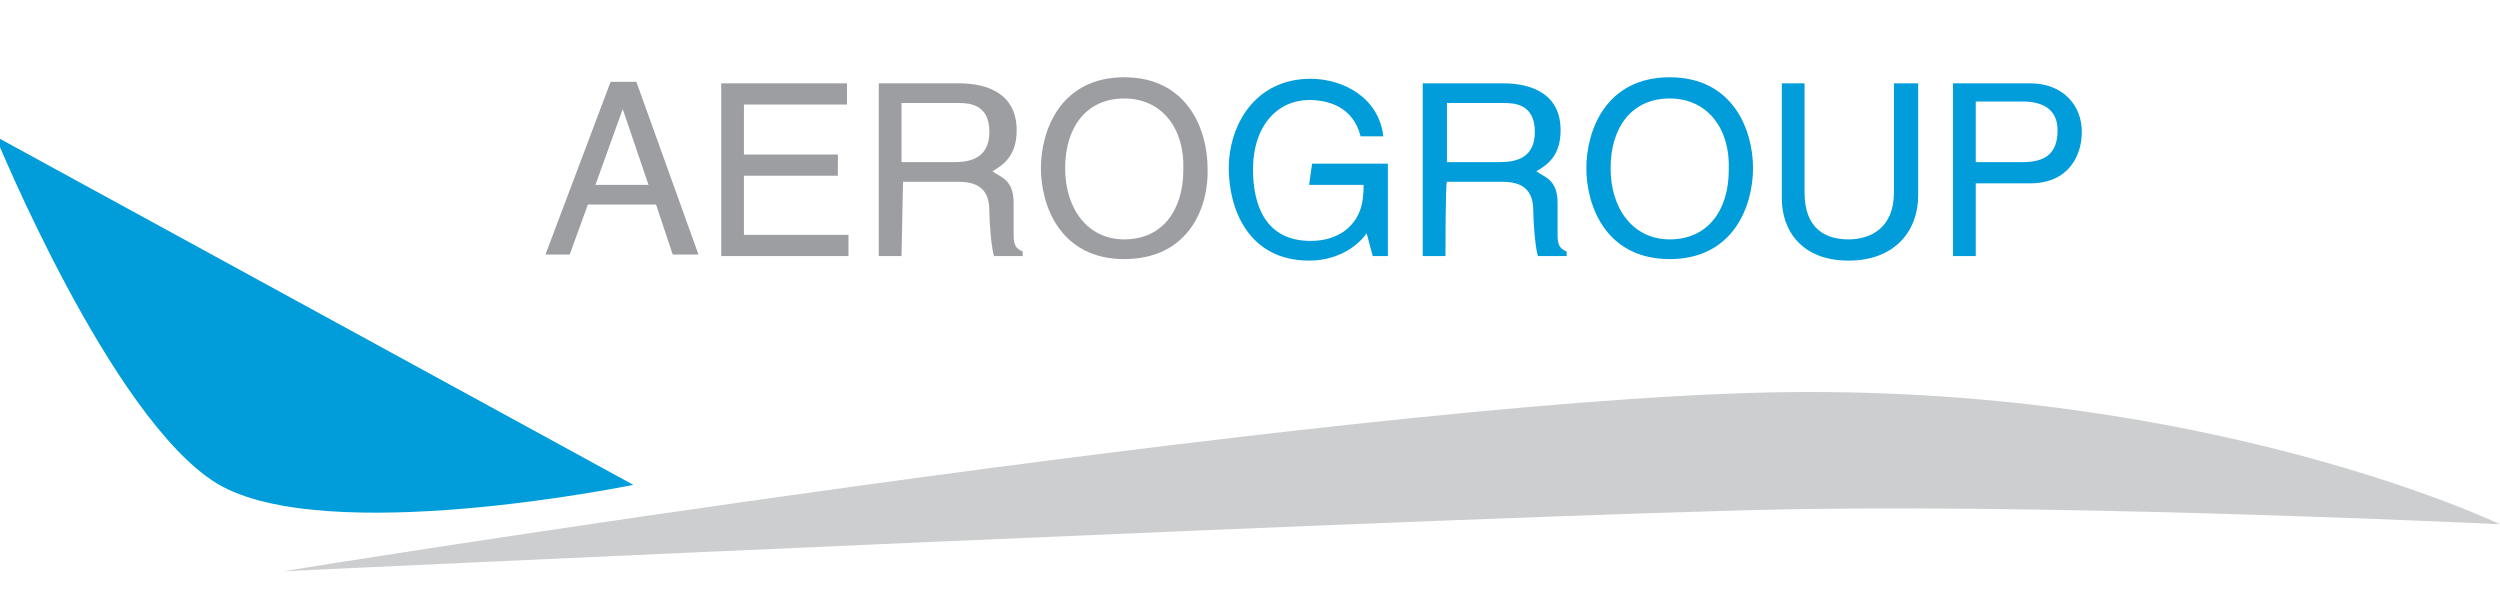 <?xml version="1.0" encoding="UTF-8"?> <svg xmlns="http://www.w3.org/2000/svg" xmlns:xlink="http://www.w3.org/1999/xlink" version="1.1" id="Слой_1" x="0px" y="0px" viewBox="0 0 165 40" style="enable-background:new 0 0 165 40;" xml:space="preserve"> <style type="text/css"> .st0{fill:#009DDA;} .st1{fill:#CCCECF;} .st2{fill:#9C9EA1;} </style> <path class="st0" d="M41.8,32c0,0-20.4,4.2-27.5-0.1C7.3,27.6-0.3,9-0.3,9L41.8,32z"></path> <path class="st1" d="M165,34.6c0,0-19.4-9.3-48.2-8.7C88,26.5,18.7,37.7,18.7,37.7s80.9-3.8,100.2-4.1S165,34.6,165,34.6z"></path> <g> <path class="st2" d="M38.8,13.5l-1.2,3.3H36l4.3-11.4h1.7l4.1,11.4h-1.7l-1.1-3.3C43.4,13.5,38.8,13.5,38.8,13.5z M42.8,12.2 l-1.7-5h0l-1.8,5H42.8z"></path> <path class="st2" d="M56,16.9h-8.4V5.5h8.3v1.4h-6.8v3.3h6.2v1.4h-6.2v3.9H56C56,15.5,56,16.9,56,16.9z"></path> <path class="st2" d="M59.5,16.9h-1.5V5.5h5.3c1.9,0,3.8,0.7,3.8,3.1c0,1.7-0.9,2.3-1.6,2.7c0.5,0.4,1.4,0.5,1.4,2.1v2.1 c0,0.6,0.1,0.9,0.6,1.1v0.3h-1.9c-0.2-0.7-0.3-2.4-0.3-2.9c0-0.9-0.2-2-2-2h-3.7L59.5,16.9L59.5,16.9z M59.5,10.7H63 c1.1,0,2.3-0.3,2.3-2c0-1.8-1.3-1.9-2-1.9h-3.8C59.5,6.8,59.5,10.7,59.5,10.7z"></path> <path class="st2" d="M74.2,17.1c-4.2,0-5.5-3.5-5.5-6c0-2.5,1.3-6,5.5-6s5.5,3.5,5.5,6C79.8,13.6,78.5,17.1,74.2,17.1z M74.2,6.5 c-2.5,0-3.9,1.9-3.9,4.6s1.5,4.7,3.9,4.7c2.5,0,3.9-1.9,3.9-4.6C78.2,8.5,76.7,6.5,74.2,6.5z"></path> <path class="st0" d="M86.6,10.8h5v6.1h-1l-0.4-1.5c-0.8,1.1-2.2,1.8-3.8,1.8c-4,0-5.3-3.4-5.3-6.1c0-2.8,1.7-5.9,5.4-5.9 c2.1,0,4.5,1.2,4.8,3.8h-1.5c-0.5-2-2.2-2.4-3.4-2.4c-2,0-3.7,1.6-3.7,4.6c0,2.3,0.8,4.7,3.8,4.7c0.6,0,1.5-0.1,2.3-0.7 c1-0.8,1.2-1.8,1.2-3h-3.6L86.6,10.8L86.6,10.8z"></path> <path class="st0" d="M95.4,16.9h-1.5V5.5h5.3c1.9,0,3.8,0.7,3.8,3.1c0,1.7-0.9,2.3-1.6,2.7c0.5,0.4,1.4,0.5,1.4,2.1v2.1 c0,0.6,0.1,0.9,0.6,1.1v0.3h-1.9c-0.2-0.7-0.3-2.4-0.3-2.9c0-0.9-0.2-2-2-2h-3.7C95.4,12,95.4,16.9,95.4,16.9z M95.4,10.7H99 c1.1,0,2.3-0.3,2.3-2c0-1.8-1.3-1.9-2-1.9h-3.8V10.7z"></path> <path class="st0" d="M110.2,17.1c-4.2,0-5.5-3.5-5.5-6c0-2.5,1.3-6,5.5-6s5.5,3.5,5.5,6C115.7,13.6,114.4,17.1,110.2,17.1z M110.2,6.5c-2.5,0-3.9,1.9-3.9,4.6s1.5,4.7,3.9,4.7c2.5,0,3.9-1.9,3.9-4.6C114.2,8.5,112.7,6.5,110.2,6.5z"></path> <path class="st0" d="M126.6,5.5v7.4c0,2.3-1.5,4.3-4.6,4.3c-3.1,0-4.4-2-4.4-4.1V5.5h1.5v7.2c0,2.5,1.5,3.1,2.9,3.1 c1.4,0,3-0.7,3-3.1V5.5H126.6z"></path> <path class="st0" d="M130.4,16.9h-1.5V5.5h5.1c2.1,0,3.4,1.4,3.4,3.2c0,1.6-0.9,3.4-3.4,3.4h-3.6L130.4,16.9L130.4,16.9z M130.4,10.7h3.1c1.4,0,2.3-0.5,2.3-2.1c0-1.4-1-1.9-2.3-1.9h-3.1L130.4,10.7L130.4,10.7z"></path> </g> </svg> 